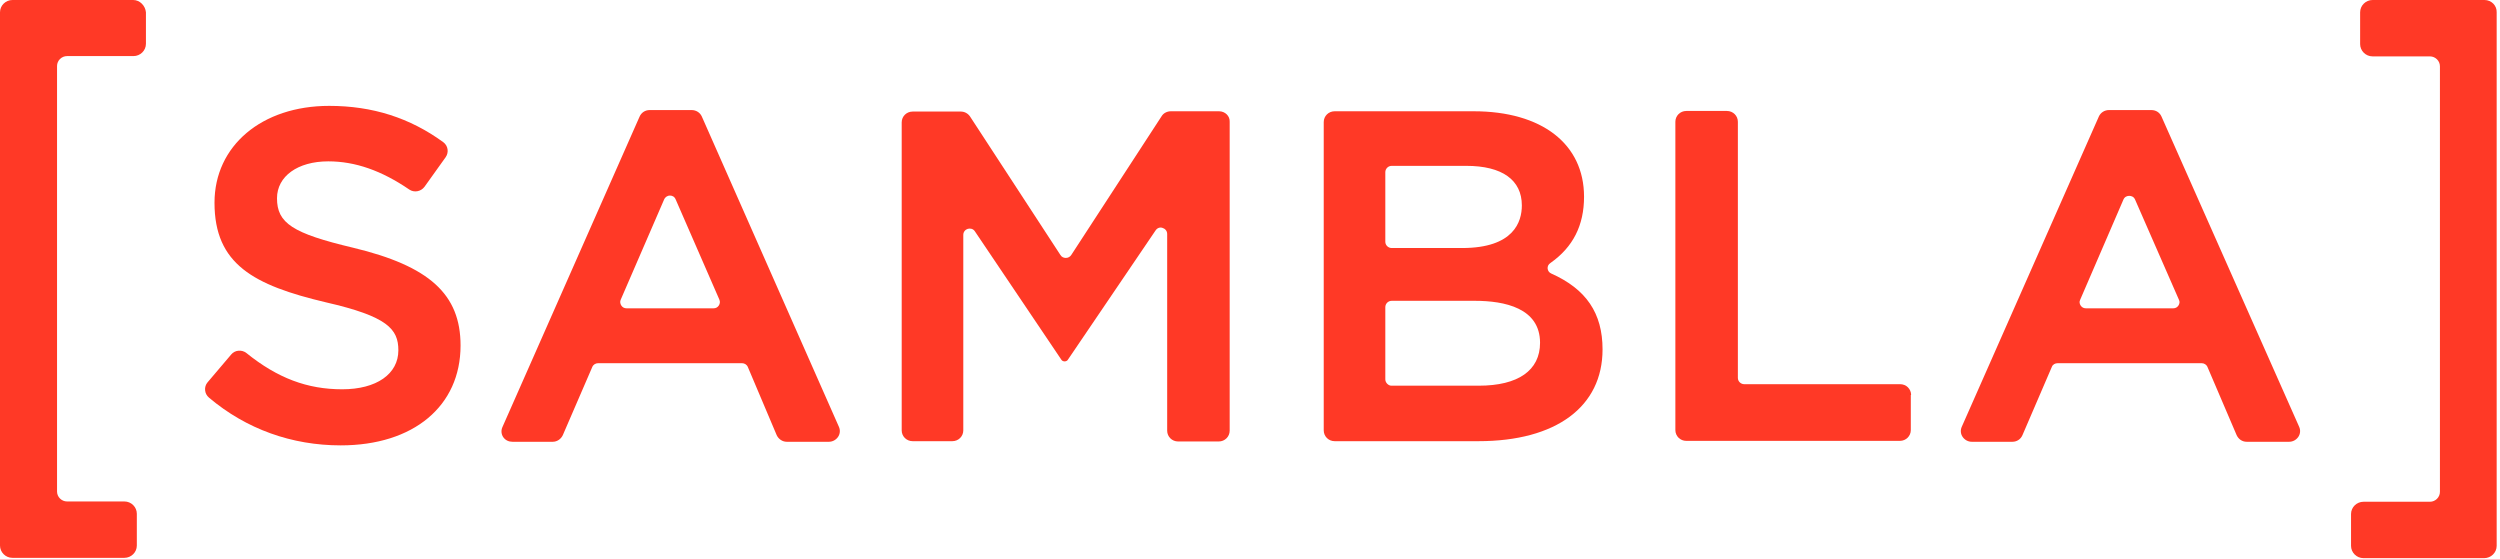 <?xml version="1.0" encoding="UTF-8"?>
<svg width="246px" height="55px" viewBox="0 0 246 55" version="1.1" xmlns="http://www.w3.org/2000/svg" xmlns:xlink="http://www.w3.org/1999/xlink">
    <!-- Generator: Sketch 64 (93537) - https://sketch.com -->
    <title>Sambla-red-Logo</title>
    <desc>Created with Sketch.</desc>
    <g id="Desktop---Ui" stroke="none" stroke-width="1" fill="none" fill-rule="evenodd">
        <g id="Sambla" transform="translate(-391, -824)" fill="#FF3926" fill-rule="nonzero">
            <g id="Sambla-red-Logo" transform="translate(391, 824)">
                <g id="Group">
                    <path d="M33.526,43.825 C40.692,43.825 45.319,39.959 45.319,33.997 C45.319,28.951 42.244,26.177 34.75,24.377 L34.75,24.377 C28.78,22.96 27.257,21.957 27.257,19.507 C27.257,17.353 29.287,15.877 32.302,15.877 C34.959,15.877 37.557,16.792 40.274,18.651 C40.751,18.976 41.408,18.858 41.766,18.386 L43.856,15.464 C44.184,14.992 44.095,14.343 43.617,13.989 C40.333,11.598 36.661,10.418 32.392,10.418 C25.764,10.418 21.107,14.343 21.107,19.95 C21.107,26 24.958,28.066 32.064,29.748 C38.124,31.135 39.199,32.374 39.199,34.47 C39.199,36.801 37.049,38.306 33.676,38.306 C30.242,38.306 27.317,37.214 24.242,34.735 C23.794,34.381 23.107,34.44 22.749,34.883 L20.42,37.627 C20.241,37.834 20.152,38.129 20.182,38.395 C20.211,38.69 20.331,38.926 20.57,39.133 C24.242,42.231 28.72,43.825 33.526,43.825 Z" id="Shape"></path>
                    <path d="M50.424,43.471 L54.395,43.471 C54.813,43.471 55.201,43.205 55.38,42.821 L58.276,36.122 C58.365,35.886 58.604,35.739 58.843,35.739 L73.024,35.739 C73.263,35.739 73.501,35.886 73.591,36.122 L76.427,42.821 C76.606,43.205 76.994,43.471 77.412,43.471 L81.562,43.471 C81.92,43.471 82.249,43.294 82.458,42.999 C82.667,42.703 82.697,42.32 82.547,41.995 L69.053,11.451 C68.874,11.067 68.486,10.831 68.068,10.831 L63.918,10.831 C63.5,10.831 63.112,11.067 62.933,11.48 L49.439,42.025 C49.29,42.349 49.319,42.733 49.528,43.028 C49.737,43.323 50.066,43.471 50.424,43.471 Z M61.082,29.482 L65.351,19.625 C65.471,19.36 65.709,19.242 65.918,19.242 L65.918,19.242 C66.127,19.242 66.366,19.33 66.486,19.625 L70.785,29.482 C70.874,29.689 70.844,29.895 70.725,30.072 C70.606,30.25 70.426,30.338 70.217,30.338 L61.649,30.338 C61.44,30.338 61.261,30.25 61.142,30.072 C61.022,29.895 60.992,29.659 61.082,29.482 Z" id="Shape"></path>
                    <path d="M119.955,10.949 L115.208,10.949 C114.85,10.949 114.492,11.126 114.312,11.421 L105.416,25.085 C105.296,25.262 105.117,25.38 104.878,25.38 L104.878,25.38 C104.669,25.38 104.46,25.292 104.341,25.085 L95.444,11.451 C95.235,11.155 94.907,10.978 94.549,10.978 L89.802,10.978 C89.205,10.978 88.727,11.451 88.727,12.041 L88.727,42.349 C88.727,42.94 89.205,43.412 89.802,43.412 L93.713,43.412 C94.31,43.412 94.788,42.94 94.788,42.349 L94.788,23.108 C94.788,22.783 95.026,22.576 95.235,22.517 C95.444,22.458 95.743,22.488 95.922,22.754 L104.431,35.385 C104.49,35.503 104.64,35.562 104.759,35.562 L104.759,35.562 C104.878,35.562 105.028,35.503 105.087,35.385 L113.715,22.665 C113.894,22.399 114.193,22.34 114.402,22.429 C114.611,22.488 114.85,22.695 114.85,23.019 L114.85,42.379 C114.85,42.969 115.327,43.441 115.925,43.441 L119.925,43.441 C120.522,43.441 121,42.969 121,42.379 L121,11.982 C121.03,11.421 120.552,10.949 119.955,10.949 Z" id="Shape"></path>
                    <path d="M152.645,26.915 C152.436,26.826 152.317,26.649 152.287,26.442 C152.257,26.206 152.377,26 152.556,25.882 C154.795,24.318 155.87,22.163 155.87,19.36 C155.87,14.166 151.72,10.949 145.003,10.949 L131.329,10.949 C130.732,10.949 130.255,11.421 130.255,12.011 L130.255,42.349 C130.255,42.94 130.732,43.412 131.329,43.412 L145.48,43.412 C153.123,43.412 157.691,40.018 157.691,34.381 C157.691,30.81 156.079,28.449 152.645,26.915 Z M136.315,37.332 L136.315,30.22 C136.315,29.895 136.584,29.6 136.942,29.6 L145.122,29.6 C148.048,29.6 151.541,30.309 151.541,33.732 C151.541,36.447 149.391,37.952 145.51,37.952 L136.912,37.952 C136.614,37.952 136.315,37.657 136.315,37.332 Z M143.868,24.406 L136.942,24.406 C136.614,24.406 136.315,24.141 136.315,23.786 L136.315,16.94 C136.315,16.615 136.584,16.32 136.942,16.32 L144.286,16.32 C147.809,16.32 149.75,17.707 149.75,20.216 C149.75,21.809 148.973,24.406 143.868,24.406 Z" id="Shape"></path>
                    <path d="M188.053,38.867 C188.053,38.277 187.575,37.804 186.978,37.804 L171.633,37.804 C171.304,37.804 171.006,37.539 171.006,37.185 L171.006,11.982 C171.006,11.392 170.528,10.919 169.931,10.919 L165.931,10.919 C165.333,10.919 164.856,11.392 164.856,11.982 L164.856,42.32 C164.856,42.91 165.333,43.382 165.931,43.382 L186.948,43.382 C187.545,43.382 188.023,42.91 188.023,42.32 L188.023,38.867 L188.053,38.867 Z" id="Shape"></path>
                    <path d="M212.683,11.451 C212.503,11.067 212.145,10.831 211.697,10.831 L207.518,10.831 C207.1,10.831 206.712,11.067 206.533,11.451 L193.038,41.995 C192.889,42.32 192.919,42.703 193.128,42.999 C193.337,43.294 193.665,43.471 194.024,43.471 L198.024,43.471 C198.442,43.471 198.83,43.235 199.009,42.821 L201.905,36.093 C201.995,35.857 202.233,35.739 202.472,35.739 L216.653,35.739 C216.892,35.739 217.131,35.886 217.22,36.122 L220.086,42.821 C220.266,43.205 220.624,43.471 221.072,43.471 L225.251,43.471 C225.609,43.471 225.938,43.294 226.147,42.999 C226.356,42.703 226.386,42.32 226.236,41.995 L212.683,11.451 Z M214.354,30.072 C214.235,30.25 214.056,30.338 213.847,30.338 L205.249,30.338 C205.04,30.338 204.861,30.25 204.741,30.072 C204.622,29.895 204.592,29.689 204.682,29.512 L208.951,19.625 C209.07,19.36 209.309,19.271 209.518,19.271 L209.518,19.271 C209.727,19.271 209.966,19.36 210.085,19.625 L214.414,29.512 C214.504,29.689 214.474,29.895 214.354,30.072 Z" id="Shape"></path>
                    <path d="M244.477,1.77635684e-14 L233.461,1.77635684e-14 C232.804,1.77635684e-14 232.237,0.531 232.237,1.21 L232.237,4.338 C232.237,4.987 232.775,5.548 233.461,5.548 L239.104,5.548 C239.641,5.548 240.089,5.991 240.089,6.522 L240.089,48.399 C240.089,48.93 239.641,49.373 239.104,49.373 L232.566,49.373 C231.909,49.373 231.342,49.904 231.342,50.583 L231.342,53.711 C231.342,54.361 231.879,54.921 232.566,54.921 L244.448,54.921 C245.104,54.921 245.672,54.39 245.672,53.711 L245.672,1.21 C245.701,0.561 245.164,1.77635684e-14 244.477,1.77635684e-14 Z" id="Shape"></path>
                    <path d="M13.106,7.10542736e-15 L1.224,7.10542736e-15 C0.567,7.10542736e-15 -6.1284311e-14,0.531 -6.1284311e-14,1.21 L-6.1284311e-14,53.682 C-6.1284311e-14,54.331 0.537,54.892 1.224,54.892 L12.24,54.892 C12.897,54.892 13.464,54.361 13.464,53.682 L13.464,50.554 C13.464,49.904 12.927,49.344 12.24,49.344 L6.598,49.344 C6.06,49.344 5.613,48.901 5.613,48.37 L5.613,6.493 C5.613,5.961 6.06,5.519 6.598,5.519 L13.136,5.519 C13.793,5.519 14.36,4.987 14.36,4.309 L14.36,1.21 C14.3,0.561 13.763,7.10542736e-15 13.106,7.10542736e-15 Z" id="Shape"></path>
                </g>
            </g>
        </g>
    </g>
</svg>